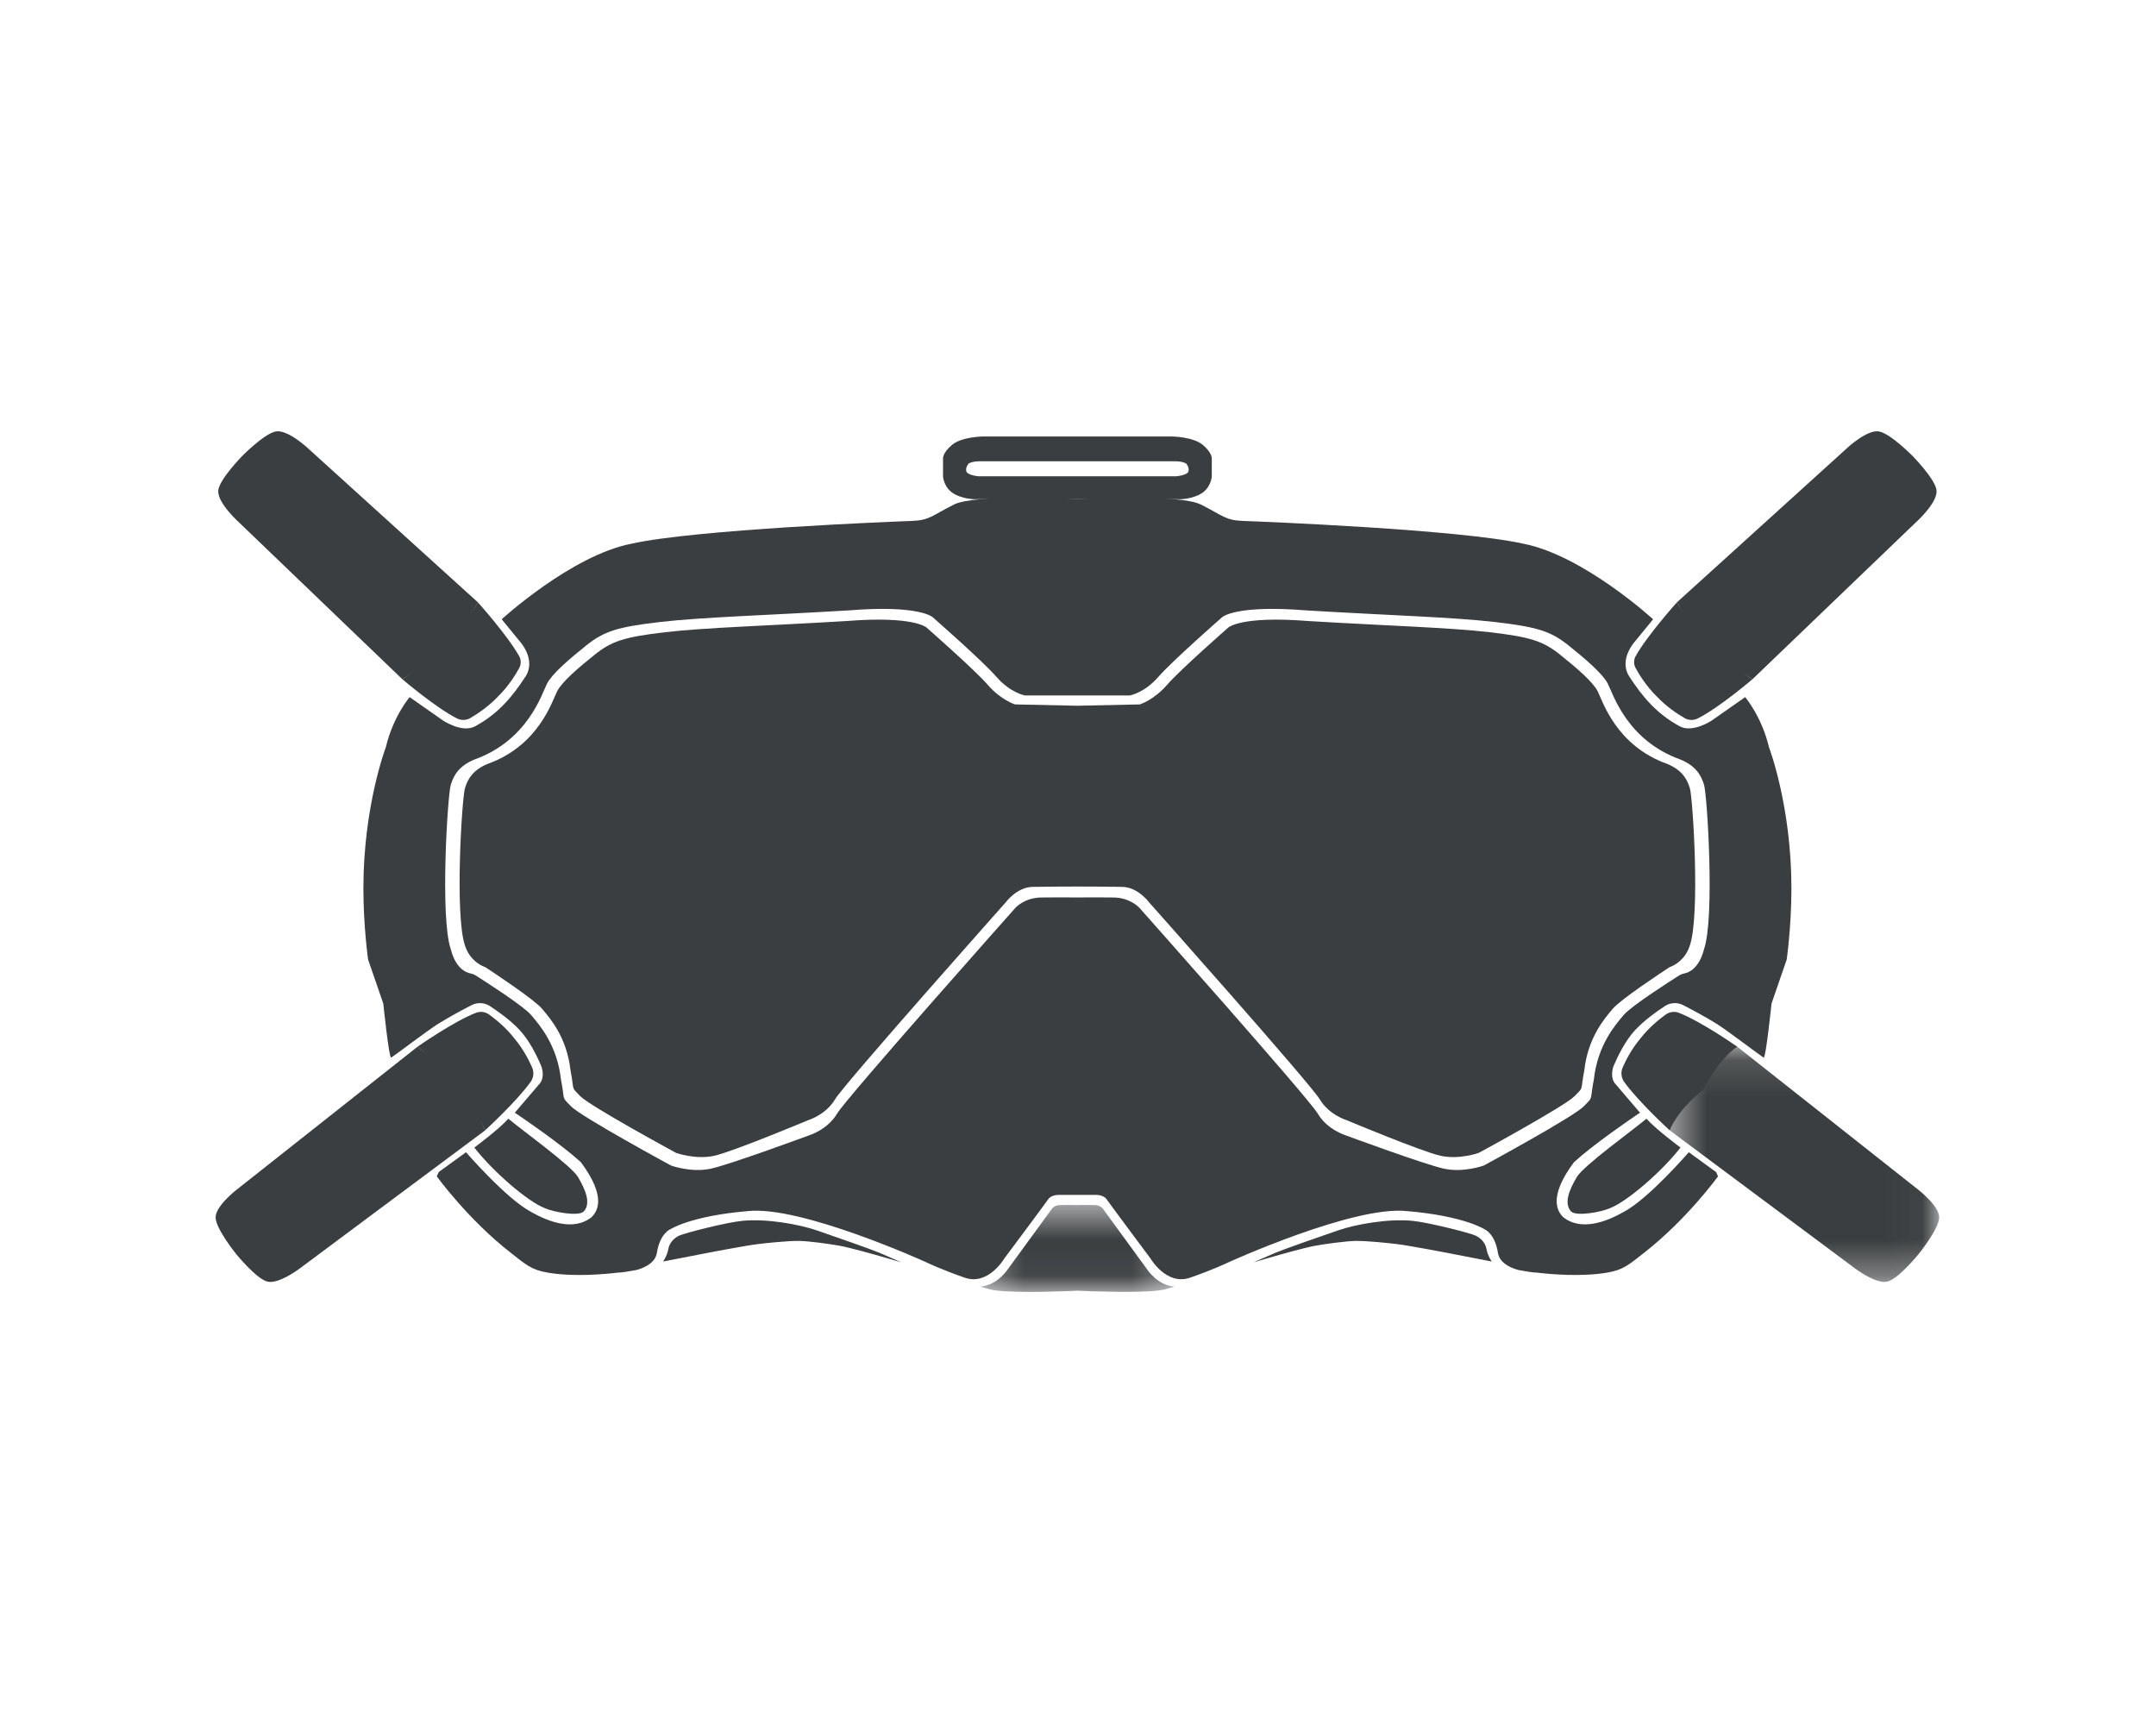 <svg width="60" height="48" viewBox="0 0 60 48" fill="none" xmlns="http://www.w3.org/2000/svg">
<path fill-rule="evenodd" clip-rule="evenodd" d="M13.298 16.759L8.556 12.461C8.556 12.461 7.992 11.936 7.667 12.007C7.341 12.077 6.738 12.691 6.738 12.691C6.738 12.691 6.135 13.305 6.077 13.625C6.018 13.945 6.582 14.47 6.582 14.47L11.195 18.898C11.195 18.898 11.729 18.63 12.394 17.966C13.045 17.29 13.298 16.759 13.298 16.759" fill="#3B3E40"/>
<path fill-rule="evenodd" clip-rule="evenodd" d="M12.246 17.804C12.246 17.804 11.805 18.567 11.195 18.898C11.195 18.898 12.122 19.692 12.72 19.992C12.836 20.05 12.974 20.047 13.086 19.982C13.275 19.872 13.59 19.667 13.86 19.38C14.148 19.099 14.347 18.777 14.449 18.589C14.505 18.486 14.506 18.363 14.449 18.261C14.13 17.684 13.298 16.759 13.298 16.759C12.984 17.366 12.246 17.804 12.246 17.804V17.804ZM13.498 31.456L8.353 35.288C8.353 35.288 7.741 35.758 7.423 35.657C7.106 35.556 6.567 34.888 6.567 34.888C6.567 34.888 6.027 34.221 6.001 33.897C5.974 33.573 6.587 33.103 6.587 33.103L11.617 29.128C11.617 29.128 12.122 29.446 12.719 30.168C13.3 30.903 13.498 31.456 13.498 31.456" fill="#3B3E40"/>
<path fill-rule="evenodd" clip-rule="evenodd" d="M12.555 30.316C12.555 30.316 12.191 29.516 11.617 29.128C11.617 29.128 12.618 28.425 13.244 28.183C13.365 28.136 13.501 28.152 13.606 28.227C13.784 28.354 14.077 28.588 14.318 28.899C14.56 29.187 14.721 29.502 14.809 29.703C14.867 29.836 14.851 29.988 14.766 30.107C14.377 30.651 13.498 31.455 13.498 31.455C13.246 30.821 12.555 30.316 12.555 30.316V30.316ZM13.2 31.932C13.2 31.932 13.892 31.418 14.147 31.129C14.491 31.421 15.899 32.435 16.085 32.751C16.292 33.103 16.455 33.481 16.244 33.712C16.094 33.854 15.403 33.728 15.16 33.618C14.676 33.429 13.712 32.592 13.2 31.932ZM18.453 35.103C18.453 35.103 18.565 34.946 18.598 34.76C18.631 34.575 18.764 34.446 18.902 34.382C19.062 34.308 20.215 34.013 20.667 33.97C21.341 33.906 22.233 34.067 22.722 34.234C23.158 34.383 24.224 34.755 24.459 34.854C24.665 34.941 25.081 35.125 25.081 35.125C25.081 35.125 24.924 35.078 24.701 35.014C24.29 34.895 23.656 34.717 23.376 34.666C23.095 34.615 22.526 34.535 22.239 34.53C21.948 34.525 21.366 34.584 21.076 34.62C20.9 34.642 20.544 34.705 20.24 34.76C19.954 34.812 19.715 34.858 19.715 34.858L18.453 35.103ZM46.669 16.759L51.411 12.461C51.411 12.461 51.974 11.936 52.3 12.007C52.626 12.077 53.229 12.691 53.229 12.691C53.229 12.691 53.832 13.305 53.89 13.625C53.949 13.945 53.385 14.47 53.385 14.47L48.772 18.898C48.772 18.898 48.238 18.63 47.573 17.966C46.922 17.29 46.669 16.759 46.669 16.759Z" fill="#3B3E40"/>
<path fill-rule="evenodd" clip-rule="evenodd" d="M47.721 17.804C47.721 17.804 48.162 18.567 48.772 18.898C48.772 18.898 47.846 19.692 47.246 19.992C47.131 20.05 46.993 20.047 46.882 19.982C46.692 19.872 46.377 19.667 46.107 19.38C45.819 19.099 45.62 18.777 45.518 18.589C45.462 18.486 45.461 18.363 45.518 18.261C45.837 17.684 46.669 16.759 46.669 16.759C46.983 17.366 47.721 17.804 47.721 17.804" fill="#3B3E40"/>
<mask id="mask0" mask-type="alpha" maskUnits="userSpaceOnUse" x="46" y="29" width="8" height="7">
<path d="M46.469 29.128H53.967V35.671H46.469V29.128Z" fill="white"/>
</mask>
<g mask="url(#mask0)">
<path fill-rule="evenodd" clip-rule="evenodd" d="M46.469 31.455L51.614 35.288C51.614 35.288 52.227 35.758 52.544 35.657C52.861 35.556 53.4 34.888 53.4 34.888C53.4 34.888 53.94 34.22 53.966 33.896C53.993 33.572 53.38 33.102 53.38 33.102L48.35 29.128C48.35 29.128 47.845 29.446 47.248 30.168C46.667 30.903 46.469 31.455 46.469 31.455" fill="#3B3E40"/>
</g>
<path fill-rule="evenodd" clip-rule="evenodd" d="M47.412 30.316C47.412 30.316 47.776 29.516 48.35 29.128C48.35 29.128 47.349 28.425 46.723 28.183C46.602 28.136 46.466 28.153 46.361 28.227C46.183 28.355 45.891 28.588 45.649 28.899C45.407 29.187 45.246 29.502 45.158 29.703C45.1 29.836 45.116 29.988 45.201 30.107C45.59 30.652 46.469 31.456 46.469 31.456C46.721 30.821 47.412 30.316 47.412 30.316ZM47.028 21.933C46.944 21.654 46.792 21.424 46.404 21.259C44.969 20.75 44.598 19.5 44.463 19.237C44.328 18.974 43.889 18.595 43.416 18.217C42.944 17.839 42.589 17.724 41.458 17.592C40.328 17.461 38.638 17.415 36.395 17.28C34.538 17.132 34.184 17.461 34.184 17.461C34.184 17.461 32.85 18.628 32.479 19.056C32.108 19.483 31.72 19.601 31.72 19.601L29.984 19.638L28.247 19.601C28.247 19.601 27.859 19.483 27.488 19.056C27.117 18.628 25.783 17.461 25.783 17.461C25.783 17.461 25.429 17.132 23.572 17.28C21.329 17.415 19.64 17.461 18.509 17.592C17.378 17.724 17.023 17.839 16.551 18.217C16.078 18.595 15.639 18.974 15.504 19.237C15.369 19.5 14.998 20.75 13.563 21.259C13.175 21.424 13.023 21.654 12.939 21.933C12.855 22.213 12.652 25.469 12.939 26.307C13.069 26.713 13.374 26.861 13.469 26.898C13.492 26.906 13.512 26.916 13.532 26.93C13.741 27.067 14.868 27.813 15.082 28.067C15.319 28.346 15.774 28.872 15.876 29.777C15.994 30.385 15.876 30.221 16.146 30.5C16.416 30.78 18.813 32.079 18.813 32.079C18.813 32.079 19.353 32.276 19.876 32.161C20.399 32.046 22.492 31.17 22.492 31.17C22.492 31.17 22.981 31.022 23.235 30.595C23.488 30.167 27.994 25.103 27.994 25.103C27.994 25.103 28.298 24.686 28.737 24.678C29.107 24.671 29.781 24.67 29.984 24.669C30.186 24.67 30.86 24.671 31.23 24.678C31.669 24.686 31.973 25.103 31.973 25.103C31.973 25.103 36.479 30.167 36.732 30.595C36.986 31.022 37.475 31.17 37.475 31.17C37.475 31.17 39.568 32.046 40.091 32.161C40.614 32.276 41.155 32.079 41.155 32.079C41.155 32.079 43.551 30.78 43.821 30.5C44.091 30.221 43.973 30.385 44.091 29.777C44.193 28.872 44.648 28.346 44.885 28.067C45.099 27.813 46.227 27.067 46.435 26.93C46.455 26.916 46.476 26.906 46.498 26.898C46.593 26.861 46.898 26.713 47.028 26.307C47.315 25.469 47.112 22.213 47.028 21.933V21.933ZM46.767 31.932C46.767 31.932 46.075 31.418 45.82 31.129C45.477 31.421 44.068 32.435 43.882 32.751C43.675 33.103 43.512 33.481 43.723 33.712C43.873 33.854 44.564 33.728 44.807 33.618C45.291 33.429 46.255 32.592 46.767 31.932ZM33.076 13.111C33.049 13.227 32.732 13.253 32.732 13.253H27.235C27.235 13.253 26.918 13.227 26.891 13.111C26.865 12.996 26.957 12.899 26.957 12.899C26.957 12.899 27.037 12.835 27.288 12.835H32.679C32.93 12.835 33.01 12.899 33.01 12.899C33.01 12.899 33.102 12.996 33.076 13.111V13.111ZM33.479 12.384C33.208 12.152 32.62 12.146 32.62 12.146H27.347C27.347 12.146 26.759 12.152 26.488 12.384C26.217 12.616 26.244 12.77 26.244 12.77V13.26C26.244 13.26 26.264 13.601 26.587 13.762C26.911 13.923 27.235 13.889 27.235 13.889H32.732C32.732 13.889 33.056 13.923 33.38 13.762C33.703 13.601 33.723 13.26 33.723 13.26V12.77C33.723 12.77 33.75 12.616 33.479 12.384" fill="#3B3E40"/>
<path fill-rule="evenodd" clip-rule="evenodd" d="M47.423 26.408C47.288 26.947 46.999 27.063 46.87 27.088C46.82 27.097 46.772 27.116 46.729 27.143C46.434 27.33 45.397 27.995 45.185 28.244C44.939 28.536 44.463 29.086 44.357 30.03C44.234 30.665 44.357 30.494 44.075 30.785C43.794 31.077 41.291 32.433 41.291 32.433C41.291 32.433 40.727 32.639 40.181 32.519C39.635 32.399 37.45 31.592 37.45 31.592C37.45 31.592 36.939 31.438 36.675 30.991C36.41 30.545 31.705 25.257 31.705 25.257C31.705 25.257 31.459 24.983 31 24.974C30.688 24.968 30.238 24.971 29.984 24.973C29.729 24.971 29.28 24.968 28.967 24.974C28.508 24.983 28.262 25.257 28.262 25.257C28.262 25.257 23.557 30.545 23.293 30.991C23.028 31.438 22.517 31.592 22.517 31.592C22.517 31.592 20.332 32.399 19.786 32.519C19.24 32.639 18.676 32.433 18.676 32.433C18.676 32.433 16.174 31.077 15.892 30.785C15.61 30.494 15.733 30.665 15.61 30.03C15.504 29.086 15.028 28.536 14.781 28.244C14.57 27.995 13.533 27.33 13.238 27.143C13.195 27.116 13.147 27.097 13.097 27.088C12.968 27.063 12.678 26.947 12.544 26.408C12.244 25.532 12.456 22.133 12.544 21.841C12.632 21.549 12.79 21.309 13.196 21.137C14.693 20.605 15.081 19.3 15.222 19.026C15.363 18.751 15.821 18.356 16.314 17.961C16.808 17.566 17.178 17.446 18.359 17.309C19.539 17.172 21.303 17.124 23.645 16.983C25.583 16.828 25.953 17.172 25.953 17.172C25.953 17.172 27.345 18.39 27.733 18.837C28.121 19.283 28.526 19.352 28.526 19.352H31.441C31.441 19.352 31.846 19.283 32.234 18.837C32.622 18.39 34.014 17.172 34.014 17.172C34.014 17.172 34.384 16.828 36.322 16.983C38.664 17.124 40.428 17.172 41.608 17.309C42.789 17.446 43.159 17.566 43.653 17.961C44.146 18.356 44.604 18.751 44.745 19.026C44.886 19.3 45.274 20.605 46.771 21.137C47.177 21.309 47.335 21.549 47.423 21.841C47.511 22.133 47.723 25.532 47.423 26.408V26.408ZM49.23 20.794C49.027 19.936 48.567 19.398 48.567 19.398L47.635 20.051C47.635 20.051 47.104 20.405 46.745 20.21C46.096 19.857 45.71 19.388 45.34 18.822C45.036 18.345 45.505 17.843 45.505 17.843L46.005 17.232C46.005 17.232 44.067 15.455 42.393 15.129C40.631 14.734 35.113 14.513 34.602 14.496C34.091 14.478 34.036 14.348 33.419 14.039C32.843 13.75 30.313 13.87 29.984 13.887C29.654 13.87 27.124 13.75 26.548 14.039C25.931 14.348 25.876 14.478 25.365 14.496C24.854 14.513 19.336 14.734 17.574 15.129C15.9 15.455 13.962 17.232 13.962 17.232L14.462 17.843C14.462 17.843 14.931 18.345 14.627 18.822C14.257 19.388 13.871 19.857 13.222 20.21C12.863 20.405 12.332 20.051 12.332 20.051L11.4 19.398C11.4 19.398 10.94 19.936 10.737 20.794C10.737 20.794 10.113 22.425 10.113 24.719C10.113 25.784 10.244 26.7 10.244 26.7L10.667 27.927C10.667 27.927 10.825 29.463 10.887 29.429C10.949 29.395 11.931 28.653 12.173 28.502C12.521 28.286 12.888 28.09 13.125 27.969C13.285 27.887 13.478 27.895 13.629 27.992C13.859 28.142 14.205 28.387 14.461 28.662C14.737 28.959 14.944 29.384 15.056 29.648C15.118 29.795 15.132 30.019 15.028 30.142C14.854 30.347 14.571 30.68 14.327 30.962C14.333 30.971 14.345 30.978 14.372 30.992C14.597 31.144 15.618 31.841 16.165 32.339C16.887 33.309 16.631 33.712 16.451 33.88C15.971 34.245 15.307 34.023 14.778 33.721C14.091 33.36 12.969 32.062 12.969 32.062L12.209 32.614L12.155 32.734C12.155 32.734 13.028 33.938 14.217 34.863C14.627 35.181 14.777 35.333 15.239 35.412C15.963 35.535 16.831 35.456 17.204 35.411C17.294 35.413 17.515 35.376 17.716 35.338C17.974 35.265 18.239 35.126 18.281 34.858C18.367 34.318 18.651 34.208 18.651 34.208C18.651 34.208 19.213 33.835 20.812 33.7C22.299 33.539 25.788 35.129 25.788 35.129C25.788 35.129 26.198 35.328 26.852 35.554C27.506 35.779 27.949 35.019 27.949 35.019C27.949 35.019 29.079 33.506 29.171 33.371C29.264 33.236 29.488 33.249 29.488 33.249H30.479C30.479 33.249 30.703 33.236 30.796 33.371C30.889 33.506 32.018 35.019 32.018 35.019C32.018 35.019 32.461 35.779 33.115 35.554C33.77 35.328 34.179 35.129 34.179 35.129C34.179 35.129 37.668 33.539 39.155 33.7C40.754 33.835 41.316 34.208 41.316 34.208C41.316 34.208 41.6 34.318 41.686 34.858C41.728 35.126 41.993 35.265 42.251 35.338C42.452 35.376 42.673 35.413 42.763 35.411H42.763C43.136 35.456 44.005 35.535 44.728 35.412C45.191 35.333 45.34 35.181 45.75 34.863C46.939 33.938 47.812 32.734 47.812 32.734L47.758 32.614V32.614L46.998 32.062C46.998 32.062 45.876 33.36 45.189 33.721C44.66 34.023 43.996 34.245 43.516 33.88C43.336 33.712 43.08 33.309 43.803 32.339C44.349 31.841 45.37 31.144 45.595 30.992C45.622 30.978 45.634 30.971 45.64 30.962C45.397 30.68 45.113 30.347 44.939 30.142C44.836 30.019 44.849 29.795 44.911 29.648C45.024 29.384 45.23 28.959 45.506 28.662C45.762 28.387 46.108 28.142 46.339 27.992C46.489 27.895 46.682 27.887 46.842 27.969C47.079 28.09 47.446 28.286 47.794 28.502C48.036 28.653 49.018 29.395 49.08 29.429C49.142 29.463 49.3 27.927 49.3 27.927L49.723 26.7C49.723 26.7 49.854 25.784 49.854 24.719C49.854 22.425 49.23 20.794 49.23 20.794" fill="#3B3E40"/>
<mask id="mask1" mask-type="alpha" maskUnits="userSpaceOnUse" x="27" y="33" width="6" height="3">
<path d="M27.288 33.529H32.679V35.949H27.288V33.529Z" fill="white"/>
</mask>
<g mask="url(#mask1)">
<path fill-rule="evenodd" clip-rule="evenodd" d="M31.919 35.315L30.684 33.622C30.684 33.622 30.617 33.538 30.479 33.532C30.381 33.528 30.127 33.529 29.984 33.531C29.84 33.529 29.586 33.528 29.488 33.532C29.349 33.538 29.284 33.622 29.284 33.622L28.048 35.315C28.048 35.315 27.759 35.769 27.288 35.798C27.288 35.798 27.477 35.88 27.733 35.91C28.374 35.989 29.783 35.925 29.985 35.915C30.369 35.932 31.65 35.982 32.234 35.91C32.49 35.88 32.679 35.798 32.679 35.798C32.208 35.769 31.919 35.315 31.919 35.315" fill="#3B3E40"/>
</g>
<path fill-rule="evenodd" clip-rule="evenodd" d="M41.514 35.103C41.514 35.103 41.402 34.946 41.369 34.76C41.336 34.575 41.203 34.446 41.065 34.382C40.905 34.308 39.752 34.013 39.3 33.97C38.626 33.906 37.734 34.067 37.245 34.234C36.809 34.383 35.743 34.755 35.508 34.854C35.302 34.941 34.886 35.126 34.886 35.126C34.886 35.126 35.043 35.078 35.266 35.014C35.677 34.895 36.311 34.717 36.591 34.666C36.873 34.615 37.441 34.536 37.728 34.53C38.019 34.525 38.601 34.584 38.891 34.62C39.067 34.642 39.423 34.705 39.727 34.76C40.013 34.812 40.252 34.858 40.252 34.858" fill="#3B3E40"/>
</svg>
